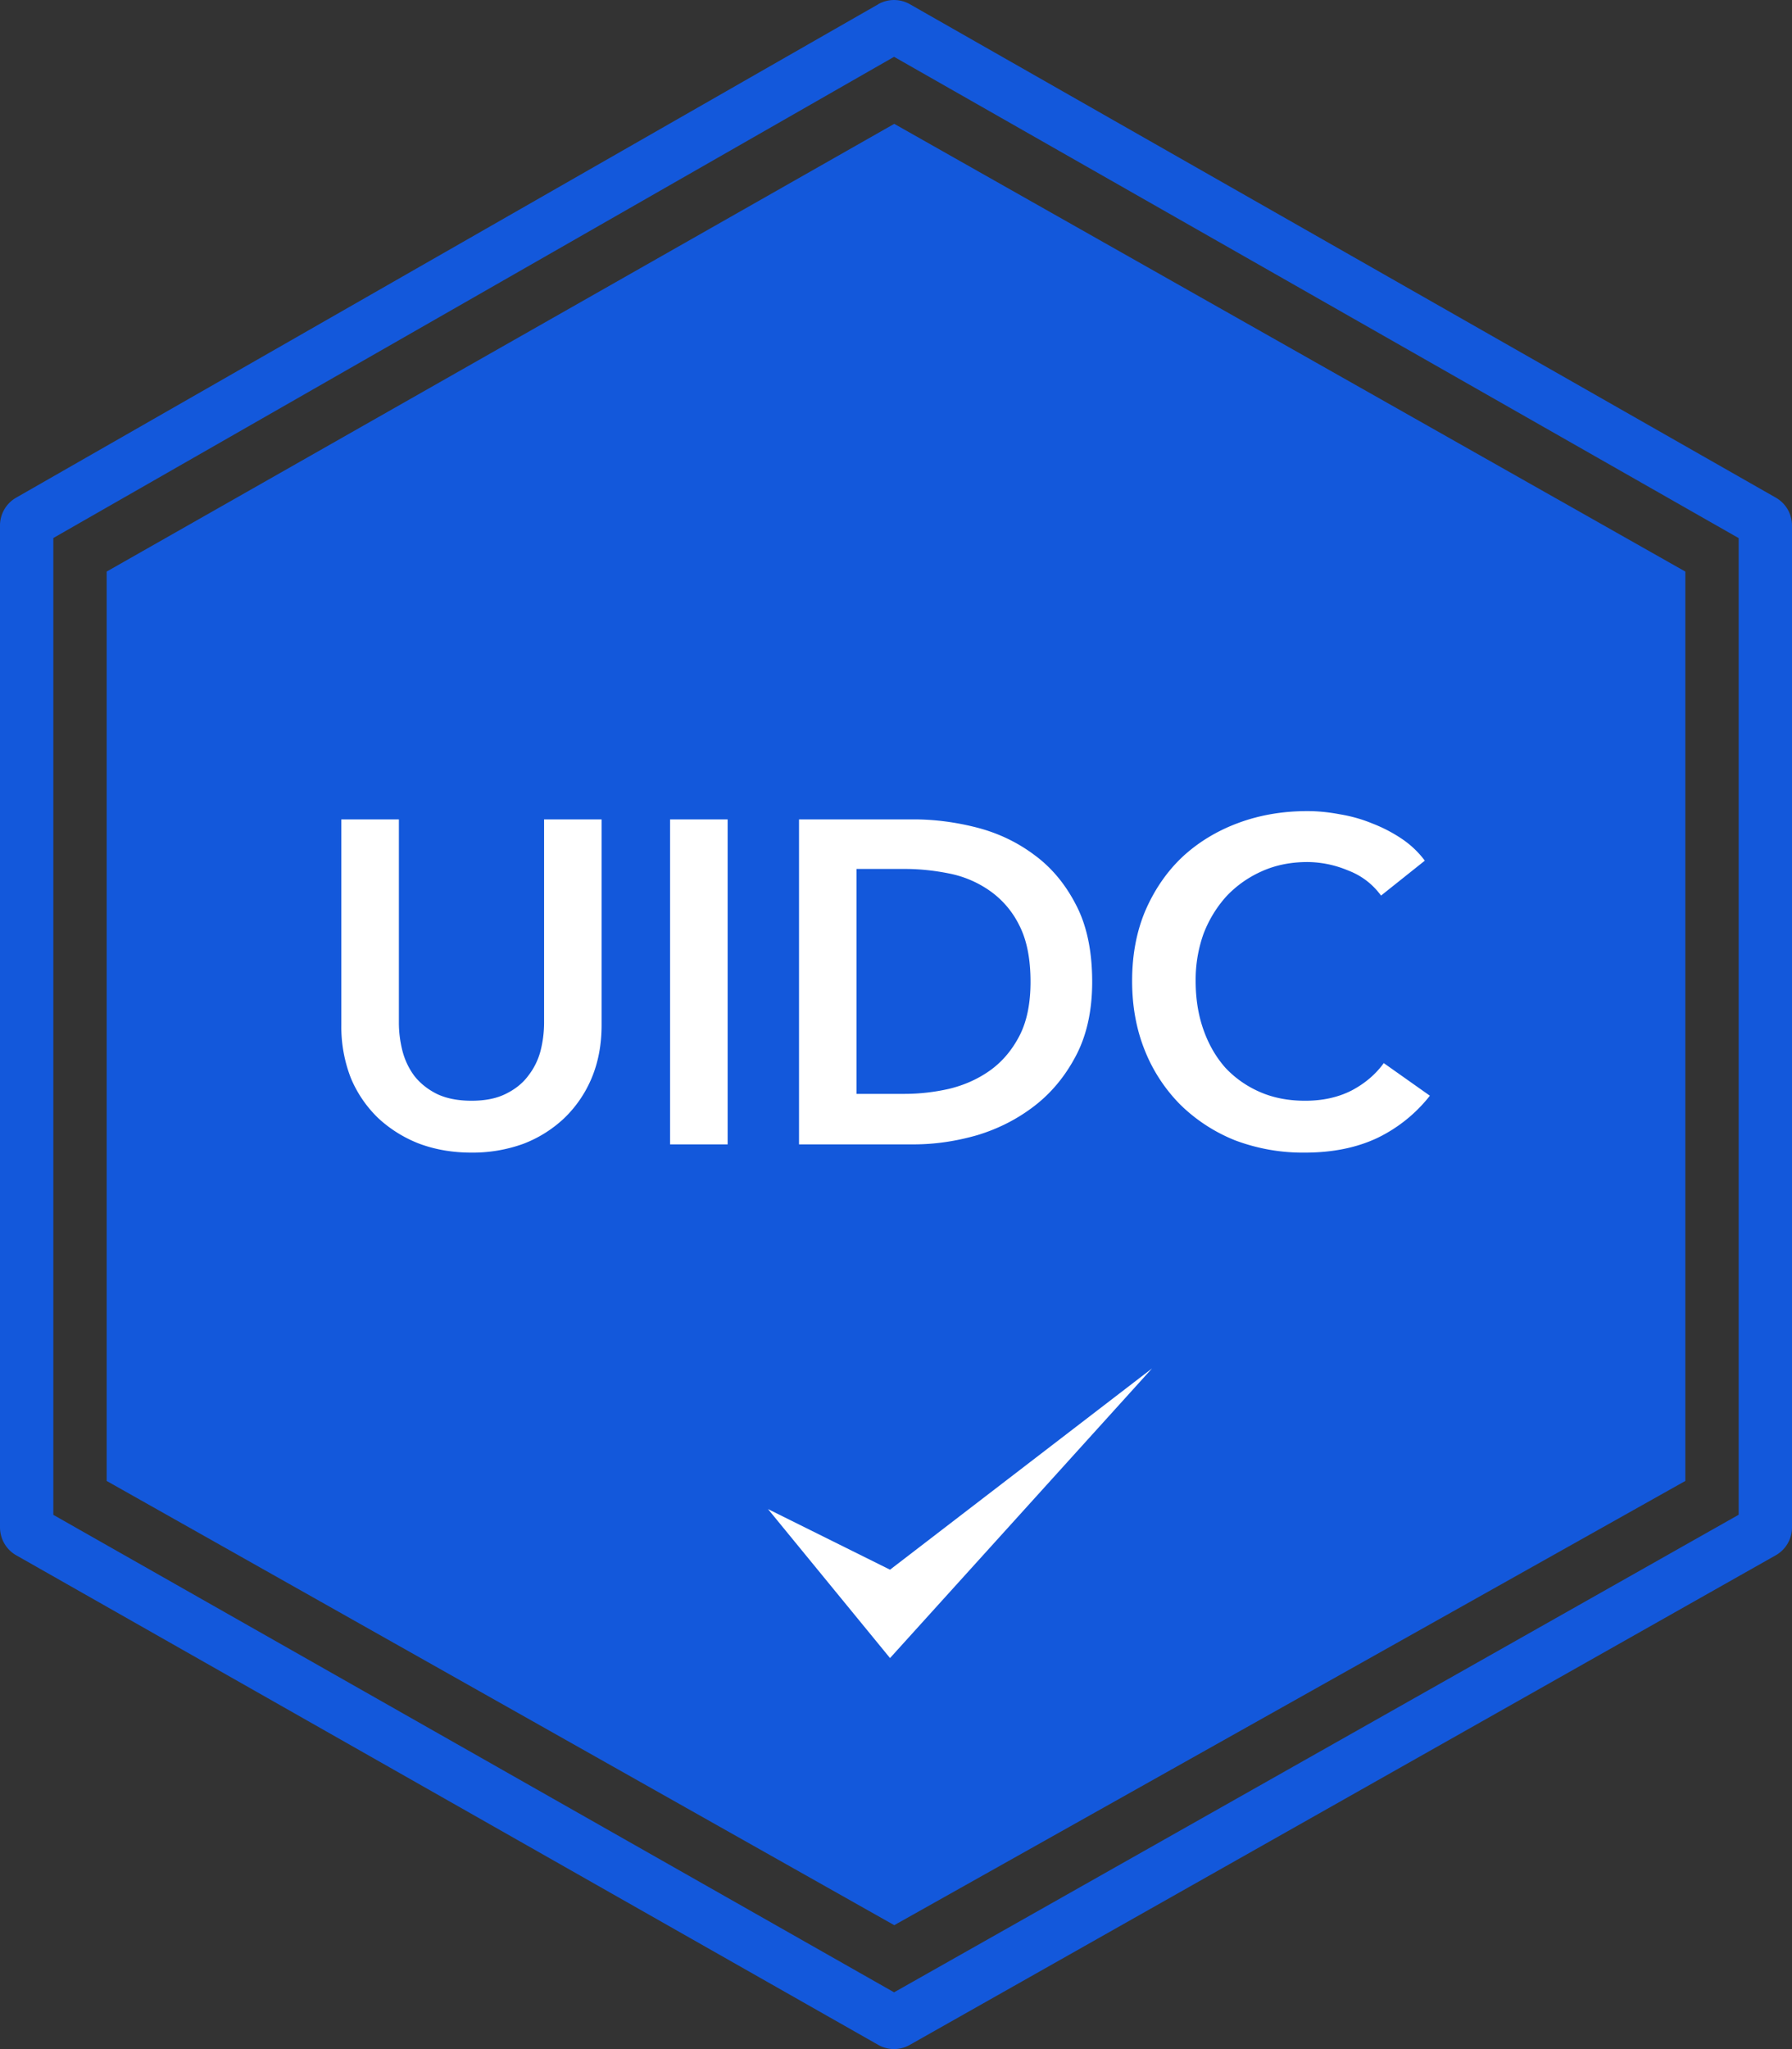 <svg xmlns="http://www.w3.org/2000/svg" width="42" height="48" fill="none"><rect width="100%" height="100%" fill="#333333" stroke="none"/><path fill="#1358DB" d="M2.5 13.389 20.959 2.901 39.5 13.389v21.302L20.959 45.097 2.5 34.691z"/><path fill="#1358DB" fill-rule="evenodd" d="M1.25 12.603v22.882L20.955 46.67 40.75 35.483V12.605L20.955 1.331zM20.583.1.38 11.657A.75.75 0 0 0 0 12.31v23.467c0 .272.146.523.381.656l20.204 11.469c.229.13.508.13.737 0l20.296-11.469a.75.75 0 0 0 .382-.657V12.312a.75.75 0 0 0-.38-.655L21.324.098a.75.75 0 0 0-.74 0" clip-rule="evenodd"/><g fill="#fff"><path d="M32.368 20.979q-.3-.41-.781-.592a2.5 2.5 0 0 0-.942-.194q-.589 0-1.07.216-.482.215-.835.591a2.8 2.8 0 0 0-.535.882 3.2 3.2 0 0 0-.182 1.096q0 .624.182 1.14.181.516.514.893.342.365.813.57t1.06.204q.61 0 1.08-.237.472-.247.76-.645l1.081.764a3.5 3.5 0 0 1-1.23.989Q31.554 27 30.58 27a4.5 4.5 0 0 1-1.638-.29 3.9 3.9 0 0 1-1.273-.828 3.8 3.8 0 0 1-.835-1.27q-.3-.74-.3-1.633 0-.914.31-1.646.322-.742.867-1.258.558-.517 1.306-.795.75-.28 1.627-.28.364 0 .76.075.396.065.76.215.363.14.685.355.321.215.545.516zM18.727 19.194h2.686q.738 0 1.488.193.748.194 1.348.645.6.441.974 1.172.375.721.375 1.796 0 1-.375 1.72t-.974 1.183-1.348.689q-.75.215-1.488.215h-2.686zm2.472 6.43q.525 0 1.049-.119.525-.128.941-.419.429-.301.696-.806.268-.506.268-1.28 0-.818-.268-1.333a2.14 2.14 0 0 0-.696-.807 2.5 2.5 0 0 0-.941-.398q-.525-.107-1.05-.107h-1.123v5.269zM15.705 19.194h1.349v7.613h-1.349zM14.1 24.01q0 .69-.235 1.248a2.8 2.8 0 0 1-.642.936 2.9 2.9 0 0 1-.963.602 3.5 3.5 0 0 1-1.21.204q-.652 0-1.21-.204a3 3 0 0 1-.973-.602 2.8 2.8 0 0 1-.642-.936A3.3 3.3 0 0 1 8 24.011v-4.817h1.349v4.763q0 .333.085.667.086.322.278.58.203.258.525.42.332.16.813.161.482 0 .803-.161.332-.162.524-.42.203-.258.29-.58a2.7 2.7 0 0 0 .085-.667v-4.763H14.1z"/></g><path fill="#fff" d="M20.86 36.77 18 35.35l2.86 3.49L27 32.056z"/></svg>
